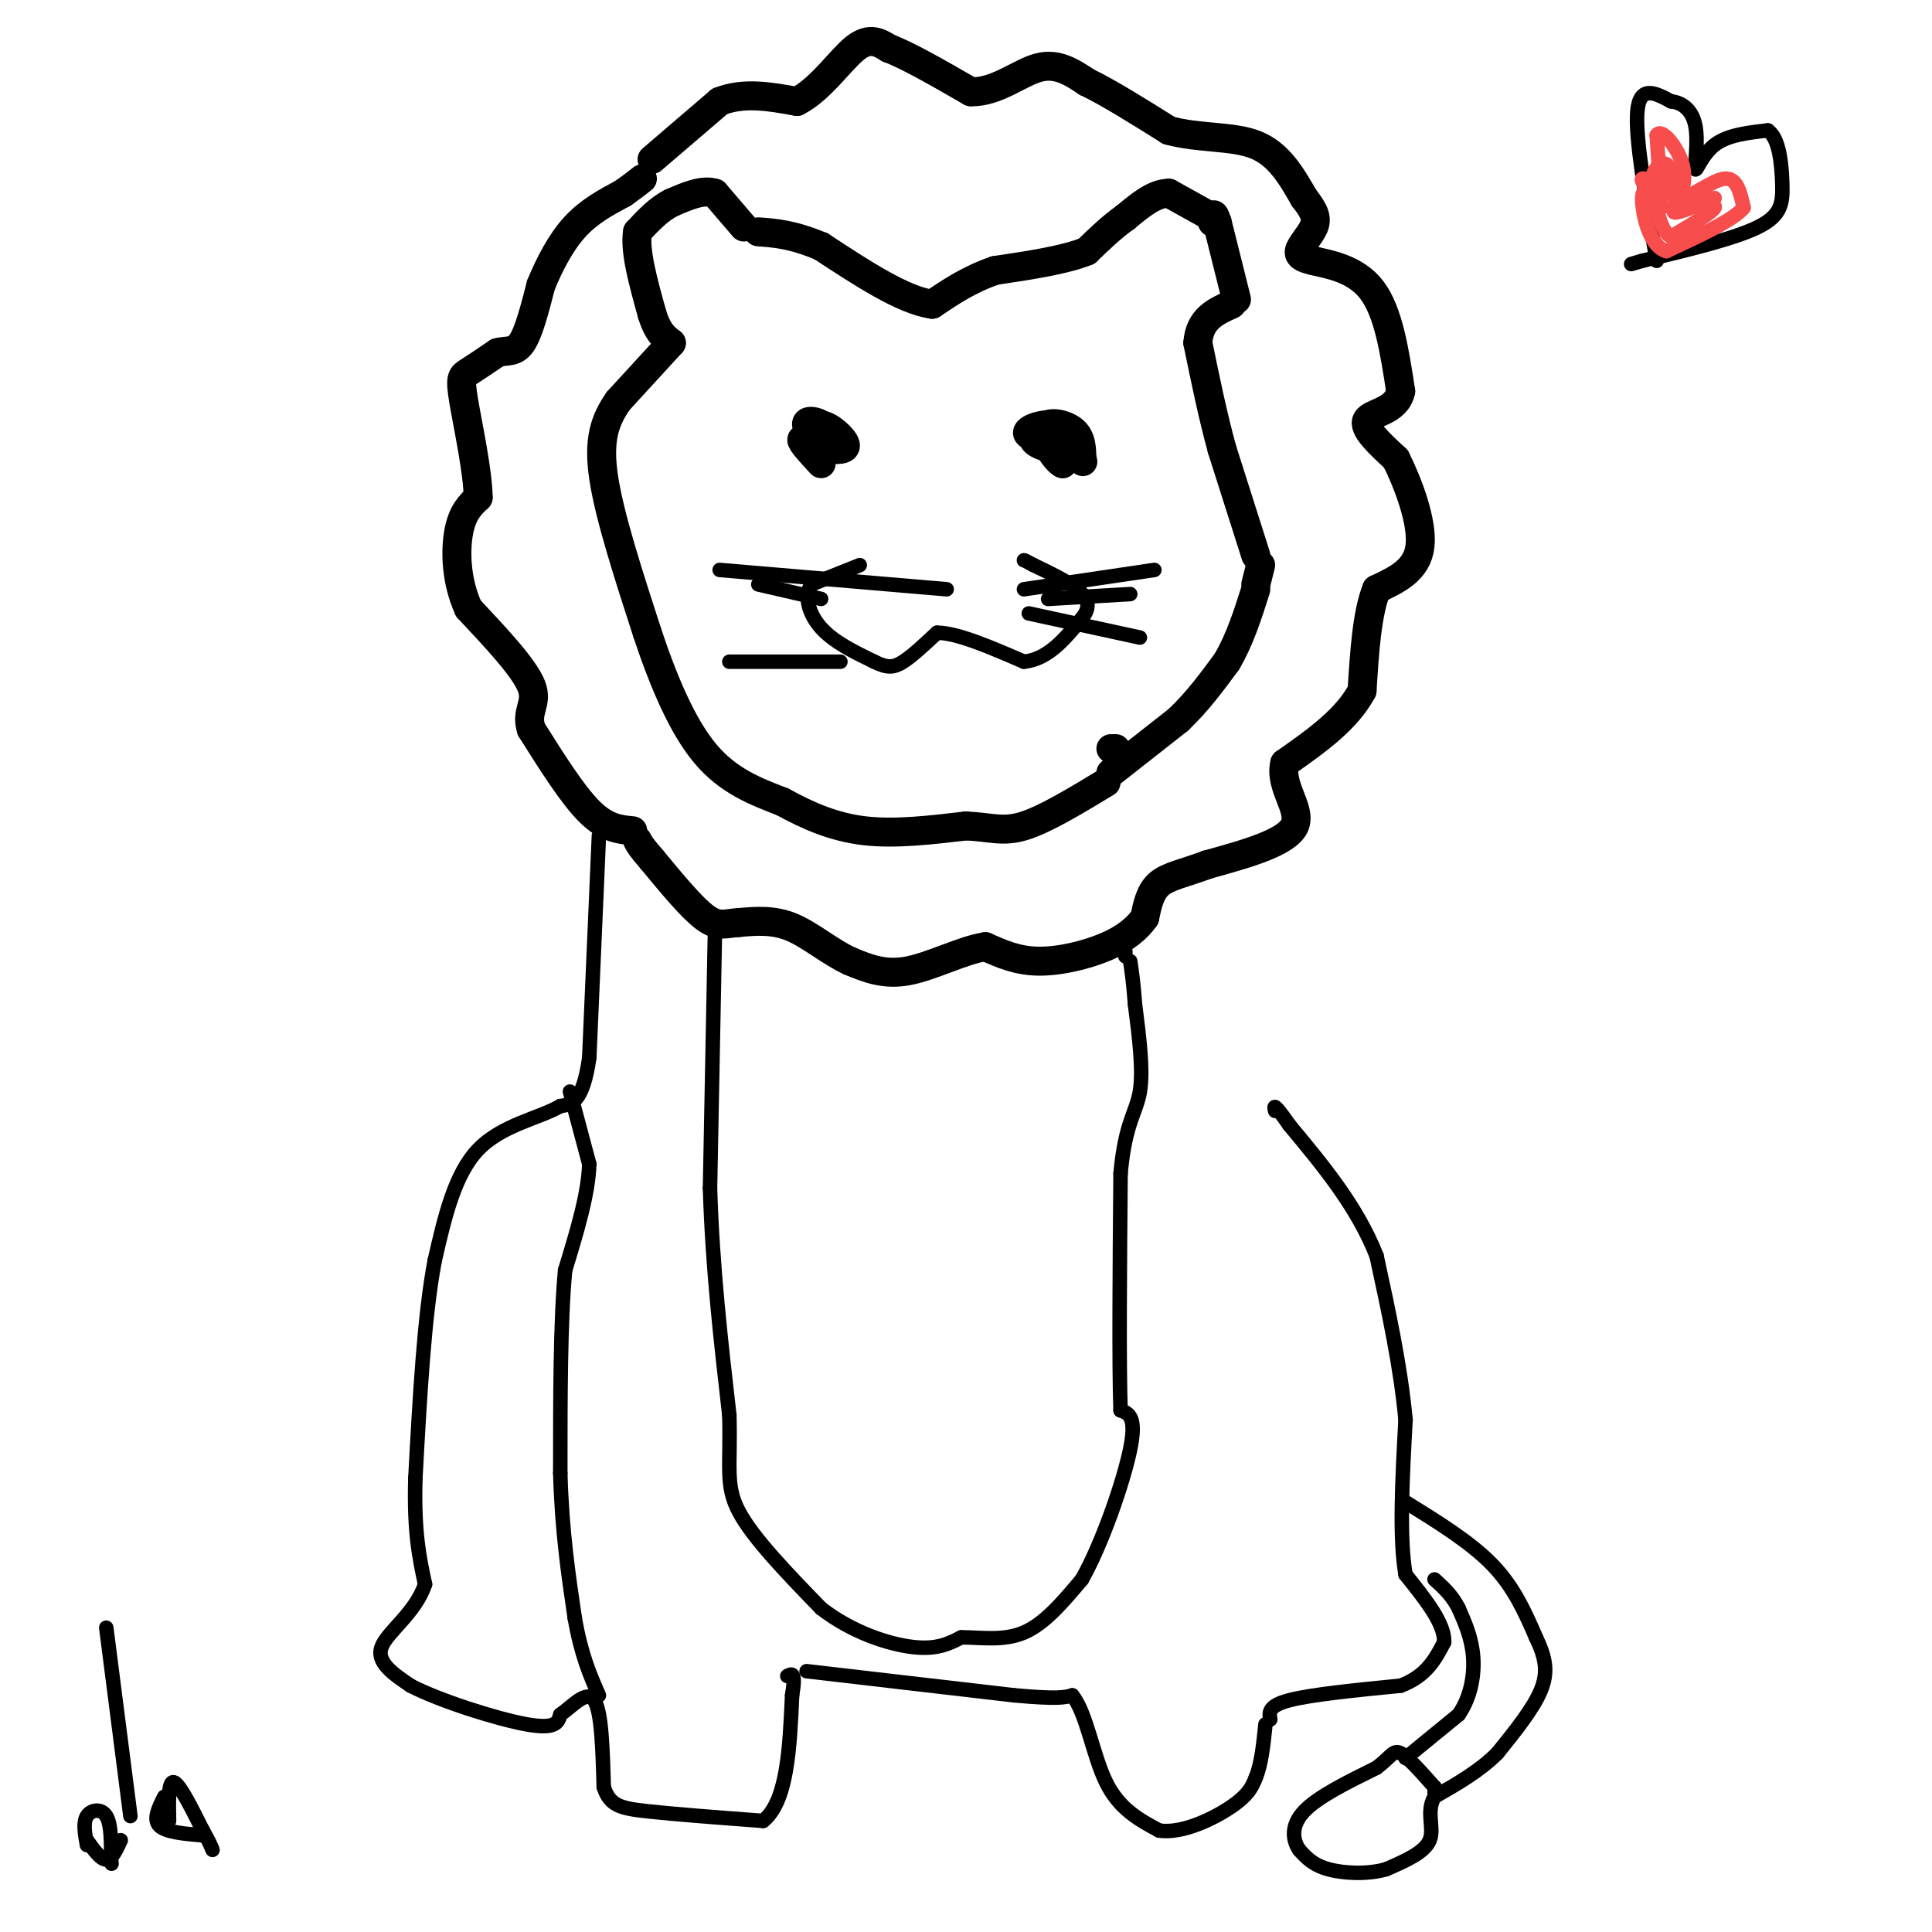 <svg viewBox='0 0 400 400' version='1.1' xmlns='http://www.w3.org/2000/svg' xmlns:xlink='http://www.w3.org/1999/xlink'><g fill='none' stroke='#000000' stroke-width='6' stroke-linecap='round' stroke-linejoin='round'><path d='M135,33c0.000,0.000 14.000,-12.000 14,-12'/><path d='M149,21c5.000,-2.000 10.500,-1.000 16,0'/><path d='M165,21c4.844,-2.444 8.956,-8.556 12,-11c3.044,-2.444 5.022,-1.222 7,0'/><path d='M184,10c4.000,1.500 10.500,5.250 17,9'/><path d='M201,19c5.311,0.156 10.089,-3.956 14,-5c3.911,-1.044 6.956,0.978 10,3'/><path d='M225,17c4.500,2.167 10.750,6.083 17,10'/><path d='M242,27c6.200,1.733 13.200,1.067 18,3c4.800,1.933 7.400,6.467 10,11'/><path d='M270,41c2.214,2.786 2.750,4.250 2,6c-0.750,1.750 -2.786,3.786 -3,5c-0.214,1.214 1.393,1.607 3,2'/><path d='M272,54c2.867,0.711 8.533,1.489 12,6c3.467,4.511 4.733,12.756 6,21'/><path d='M290,81c-0.889,4.244 -6.111,4.356 -7,6c-0.889,1.644 2.556,4.822 6,8'/><path d='M289,95c2.444,4.844 5.556,12.956 5,18c-0.556,5.044 -4.778,7.022 -9,9'/><path d='M285,122c-2.000,5.000 -2.500,13.000 -3,21'/><path d='M282,143c-3.167,6.000 -9.583,10.500 -16,15'/><path d='M266,158c-1.244,4.867 3.644,9.533 2,13c-1.644,3.467 -9.822,5.733 -18,8'/><path d='M250,179c-4.889,1.822 -8.111,2.378 -10,4c-1.889,1.622 -2.444,4.311 -3,7'/><path d='M237,190c-1.571,2.226 -4.000,4.292 -8,6c-4.000,1.708 -9.571,3.060 -14,3c-4.429,-0.060 -7.714,-1.530 -11,-3'/><path d='M204,196c-4.733,0.733 -11.067,4.067 -16,5c-4.933,0.933 -8.467,-0.533 -12,-2'/><path d='M176,199c-4.044,-1.822 -8.156,-5.378 -12,-7c-3.844,-1.622 -7.422,-1.311 -11,-1'/><path d='M153,191c-2.778,0.156 -4.222,1.044 -7,-1c-2.778,-2.044 -6.889,-7.022 -11,-12'/><path d='M135,178c-2.333,-2.667 -2.667,-3.333 -3,-4'/><path d='M131,172c-2.750,-0.250 -5.500,-0.500 -9,-4c-3.500,-3.500 -7.750,-10.250 -12,-17'/><path d='M110,151c-1.289,-3.933 1.489,-5.267 0,-9c-1.489,-3.733 -7.244,-9.867 -13,-16'/><path d='M97,126c-2.644,-5.733 -2.756,-12.067 -2,-16c0.756,-3.933 2.378,-5.467 4,-7'/><path d='M99,103c-0.048,-5.298 -2.167,-15.042 -3,-20c-0.833,-4.958 -0.381,-5.131 1,-6c1.381,-0.869 3.690,-2.435 6,-4'/><path d='M103,73c1.867,-0.533 3.533,0.133 5,-2c1.467,-2.133 2.733,-7.067 4,-12'/><path d='M112,59c1.733,-4.222 4.067,-8.778 7,-12c2.933,-3.222 6.467,-5.111 10,-7'/><path d='M129,40c2.333,-1.667 3.167,-2.333 4,-3'/><path d='M139,71c0.000,0.000 -11.000,12.000 -11,12'/><path d='M128,83c-2.778,4.000 -4.222,8.000 -3,16c1.222,8.000 5.111,20.000 9,32'/><path d='M134,131c3.356,10.089 7.244,19.311 12,25c4.756,5.689 10.378,7.844 16,10'/><path d='M162,166c5.333,2.933 10.667,5.267 17,6c6.333,0.733 13.667,-0.133 21,-1'/><path d='M200,171c5.178,0.244 7.622,1.356 12,0c4.378,-1.356 10.689,-5.178 17,-9'/><path d='M231,155c0.000,0.000 -1.000,0.000 -1,0'/><path d='M230,160c0.000,0.000 14.000,-11.000 14,-11'/><path d='M244,149c4.000,-3.833 7.000,-7.917 10,-12'/><path d='M254,137c2.667,-4.500 4.333,-9.750 6,-15'/><path d='M260,121c0.000,0.000 1.000,-4.000 1,-4'/><path d='M260,115c0.000,0.000 -7.000,-22.000 -7,-22'/><path d='M253,93c-2.000,-7.333 -3.500,-14.667 -5,-22'/><path d='M248,71c0.333,-5.000 3.667,-6.500 7,-8'/><path d='M256,62c0.000,0.000 -4.000,-16.000 -4,-16'/><path d='M252,46c-0.833,-2.667 -0.917,-1.333 -1,0'/><path d='M251,45c0.000,0.000 -9.000,-5.000 -9,-5'/><path d='M242,40c-3.000,0.000 -6.000,2.500 -9,5'/><path d='M233,45c-2.833,2.000 -5.417,4.500 -8,7'/><path d='M225,52c-4.500,1.833 -11.750,2.917 -19,4'/><path d='M206,56c-5.333,1.833 -9.167,4.417 -13,7'/><path d='M193,63c-6.000,-0.833 -14.500,-6.417 -23,-12'/><path d='M170,51c-6.000,-2.500 -9.500,-2.750 -13,-3'/><path d='M154,47c0.000,0.000 -6.000,-7.000 -6,-7'/><path d='M148,40c-2.500,-0.833 -5.750,0.583 -9,2'/><path d='M139,42c-2.667,1.333 -4.833,3.667 -7,6'/><path d='M132,48c-0.667,3.833 1.167,10.417 3,17'/><path d='M135,65c1.167,3.833 2.583,4.917 4,6'/><path d='M170,96c-2.083,-2.250 -4.167,-4.500 -4,-5c0.167,-0.500 2.583,0.750 5,2'/><path d='M171,93c-0.333,-0.786 -3.667,-3.750 -4,-5c-0.333,-1.250 2.333,-0.786 3,0c0.667,0.786 -0.667,1.893 -2,3'/><path d='M168,91c-0.202,-0.440 0.292,-3.042 2,-3c1.708,0.042 4.631,2.726 5,4c0.369,1.274 -1.815,1.137 -4,1'/><path d='M171,93c-0.833,0.000 -0.917,-0.500 -1,-1'/><path d='M222,93c-2.083,-1.833 -4.167,-3.667 -4,-4c0.167,-0.333 2.583,0.833 5,2'/><path d='M223,91c-1.750,0.262 -8.625,-0.083 -10,-1c-1.375,-0.917 2.750,-2.405 5,-2c2.250,0.405 2.625,2.702 3,5'/><path d='M221,93c-1.476,0.524 -6.667,-0.667 -7,-2c-0.333,-1.333 4.190,-2.810 6,-2c1.810,0.810 0.905,3.905 0,7'/><path d='M220,96c-1.238,-0.429 -4.333,-5.000 -4,-7c0.333,-2.000 4.095,-1.429 6,0c1.905,1.429 1.952,3.714 2,6'/><path d='M224,95c0.333,1.000 0.167,0.500 0,0'/></g>
<g fill='none' stroke='#000000' stroke-width='3' stroke-linecap='round' stroke-linejoin='round'><path d='M178,117c0.000,0.000 -10.000,4.000 -10,4'/><path d='M168,121c-1.600,2.311 -0.600,6.089 2,9c2.600,2.911 6.800,4.956 11,7'/><path d='M181,137c2.733,1.356 4.067,1.244 6,0c1.933,-1.244 4.467,-3.622 7,-6'/><path d='M194,131c4.167,0.000 11.083,3.000 18,6'/><path d='M212,137c5.000,-0.500 8.500,-4.750 12,-9'/><path d='M224,128c2.044,-2.511 1.156,-4.289 -1,-6c-2.156,-1.711 -5.578,-3.356 -9,-5'/><path d='M214,117c-1.833,-1.000 -1.917,-1.000 -2,-1'/><path d='M212,122c0.000,0.000 27.000,-4.000 27,-4'/><path d='M217,124c0.000,0.000 17.000,-1.000 17,-1'/><path d='M213,127c0.000,0.000 23.000,5.000 23,5'/><path d='M149,118c0.000,0.000 47.000,4.000 47,4'/><path d='M157,121c0.000,0.000 13.000,3.000 13,3'/><path d='M151,137c0.000,0.000 23.000,0.000 23,0'/><path d='M124,173c0.000,0.000 -2.000,46.000 -2,46'/><path d='M122,219c-1.333,9.333 -3.667,9.667 -6,10'/><path d='M116,229c-4.311,2.533 -12.089,3.867 -17,9c-4.911,5.133 -6.956,14.067 -9,23'/><path d='M90,261c-2.167,11.333 -3.083,28.167 -4,45'/><path d='M86,306c-0.333,11.167 0.833,16.583 2,22'/><path d='M88,328c-1.956,5.956 -7.844,9.844 -9,13c-1.156,3.156 2.422,5.578 6,8'/><path d='M85,349c5.956,3.111 17.844,6.889 24,8c6.156,1.111 6.578,-0.444 7,-2'/><path d='M116,355c2.556,-1.778 5.444,-5.222 7,-3c1.556,2.222 1.778,10.111 2,18'/><path d='M125,370c1.244,3.822 3.356,4.378 9,5c5.644,0.622 14.822,1.311 24,2'/><path d='M158,377c5.000,-4.000 5.500,-15.000 6,-26'/><path d='M164,351c0.833,-5.000 -0.083,-4.500 -1,-4'/><path d='M167,346c0.000,0.000 43.000,5.000 43,5'/><path d='M210,351c9.167,0.833 10.583,0.417 12,0'/><path d='M222,351c2.933,3.556 4.267,12.444 7,18c2.733,5.556 6.867,7.778 11,10'/><path d='M240,379c4.822,0.711 11.378,-2.511 15,-5c3.622,-2.489 4.311,-4.244 5,-6'/><path d='M260,368c1.167,-2.833 1.583,-6.917 2,-11'/><path d='M263,356c-0.250,-1.417 -0.500,-2.833 4,-4c4.500,-1.167 13.750,-2.083 23,-3'/><path d='M290,349c5.333,-2.000 7.167,-5.500 9,-9'/><path d='M299,340c0.167,-3.833 -3.917,-8.917 -8,-14'/><path d='M291,326c-1.333,-7.667 -0.667,-19.833 0,-32'/><path d='M291,294c-1.000,-11.000 -3.500,-22.500 -6,-34'/><path d='M285,260c-4.000,-10.167 -11.000,-18.583 -18,-27'/><path d='M267,233c-3.500,-5.000 -3.250,-4.000 -3,-3'/><path d='M291,311c6.750,4.167 13.500,8.333 18,13c4.500,4.667 6.750,9.833 9,15'/><path d='M318,339c2.022,4.200 2.578,7.200 1,11c-1.578,3.800 -5.289,8.400 -9,13'/><path d='M310,363c-3.667,3.667 -8.333,6.333 -13,9'/><path d='M297,372c-1.844,3.133 0.044,6.467 -1,9c-1.044,2.533 -5.022,4.267 -9,6'/><path d='M287,387c-3.800,1.111 -8.800,0.889 -12,0c-3.200,-0.889 -4.600,-2.444 -6,-4'/><path d='M269,383c-1.378,-2.000 -1.822,-5.000 1,-8c2.822,-3.000 8.911,-6.000 15,-9'/><path d='M285,366c3.133,-2.378 3.467,-3.822 5,-3c1.533,0.822 4.267,3.911 7,7'/><path d='M297,370c1.167,1.333 0.583,1.167 0,1'/><path d='M291,364c0.000,0.000 11.000,-9.000 11,-9'/><path d='M302,355c2.511,-3.622 3.289,-8.178 3,-12c-0.289,-3.822 -1.644,-6.911 -3,-10'/><path d='M302,333c-1.333,-2.667 -3.167,-4.333 -5,-6'/><path d='M118,226c0.000,0.000 4.000,15.000 4,15'/><path d='M122,241c-0.167,6.167 -2.583,14.083 -5,22'/><path d='M117,263c-1.000,10.667 -1.000,26.333 -1,42'/><path d='M116,305c0.333,12.000 1.667,21.000 3,30'/><path d='M119,335c1.333,7.667 3.167,11.833 5,16'/><path d='M148,194c0.000,0.000 -1.000,52.000 -1,52'/><path d='M147,246c0.500,16.500 2.250,31.750 4,47'/><path d='M151,293c0.311,10.867 -0.911,14.533 2,20c2.911,5.467 9.956,12.733 17,20'/><path d='M170,333c6.422,4.978 13.978,7.422 19,8c5.022,0.578 7.511,-0.711 10,-2'/><path d='M199,339c3.911,-0.044 8.689,0.844 13,-1c4.311,-1.844 8.156,-6.422 12,-11'/><path d='M224,327c4.178,-7.356 8.622,-20.244 10,-27c1.378,-6.756 -0.311,-7.378 -2,-8'/><path d='M232,292c-0.333,-9.500 -0.167,-29.250 0,-49'/><path d='M232,243c0.933,-10.600 3.267,-12.600 4,-17c0.733,-4.400 -0.133,-11.200 -1,-18'/><path d='M235,208c-0.333,-4.500 -0.667,-6.750 -1,-9'/><path d='M233,198c0.000,0.000 0.000,-1.000 0,-1'/><path d='M22,337c0.000,0.000 5.000,39.000 5,39'/><path d='M18,382c-0.422,-2.333 -0.844,-4.667 0,-6c0.844,-1.333 2.956,-1.667 4,0c1.044,1.667 1.022,5.333 1,9'/><path d='M23,385c0.167,1.500 0.083,0.750 0,0'/><path d='M35,377c-0.083,-4.167 -0.167,-8.333 1,-8c1.167,0.333 3.583,5.167 6,10'/><path d='M42,379c1.333,2.333 1.667,3.167 2,4'/><path d='M18,381c1.417,2.000 2.833,4.000 4,4c1.167,0.000 2.083,-2.000 3,-4'/><path d='M34,372c-1.167,2.333 -2.333,4.667 -1,6c1.333,1.333 5.167,1.667 9,2'/><path d='M343,54c-2.250,-12.750 -4.500,-25.500 -4,-31c0.500,-5.500 3.750,-3.750 7,-2'/><path d='M346,21c2.244,0.207 4.354,1.726 5,5c0.646,3.274 -0.172,8.305 0,9c0.172,0.695 1.335,-2.944 4,-5c2.665,-2.056 6.833,-2.528 11,-3'/><path d='M366,27c2.393,1.571 2.875,7.000 3,11c0.125,4.000 -0.107,6.571 -5,9c-4.893,2.429 -14.446,4.714 -24,7'/><path d='M340,54c-4.000,1.167 -2.000,0.583 0,0'/></g>
<g fill='none' stroke='#F84D4D' stroke-width='3' stroke-linecap='round' stroke-linejoin='round'><path d='M344,43c0.000,0.000 -1.000,-15.000 -1,-15'/><path d='M343,28c0.956,-1.578 3.844,1.978 5,5c1.156,3.022 0.578,5.511 0,8'/><path d='M348,41c1.822,0.089 6.378,-3.689 9,-4c2.622,-0.311 3.311,2.844 4,6'/><path d='M361,43c-2.000,2.500 -9.000,5.750 -16,9'/><path d='M345,52c-3.733,-1.089 -5.067,-8.311 -5,-11c0.067,-2.689 1.533,-0.844 3,1'/><path d='M343,42c-0.600,-1.178 -3.600,-4.622 -3,-5c0.600,-0.378 4.800,2.311 9,5'/><path d='M349,42c3.133,0.733 6.467,0.067 6,1c-0.467,0.933 -4.733,3.467 -9,6'/><path d='M346,49c-2.167,-0.833 -3.083,-5.917 -4,-11'/><path d='M342,38c-0.044,-2.911 1.844,-4.689 3,-4c1.156,0.689 1.578,3.844 2,7'/><path d='M347,41c-0.044,1.889 -1.156,3.111 0,3c1.156,-0.111 4.578,-1.556 8,-3'/></g>
</svg>